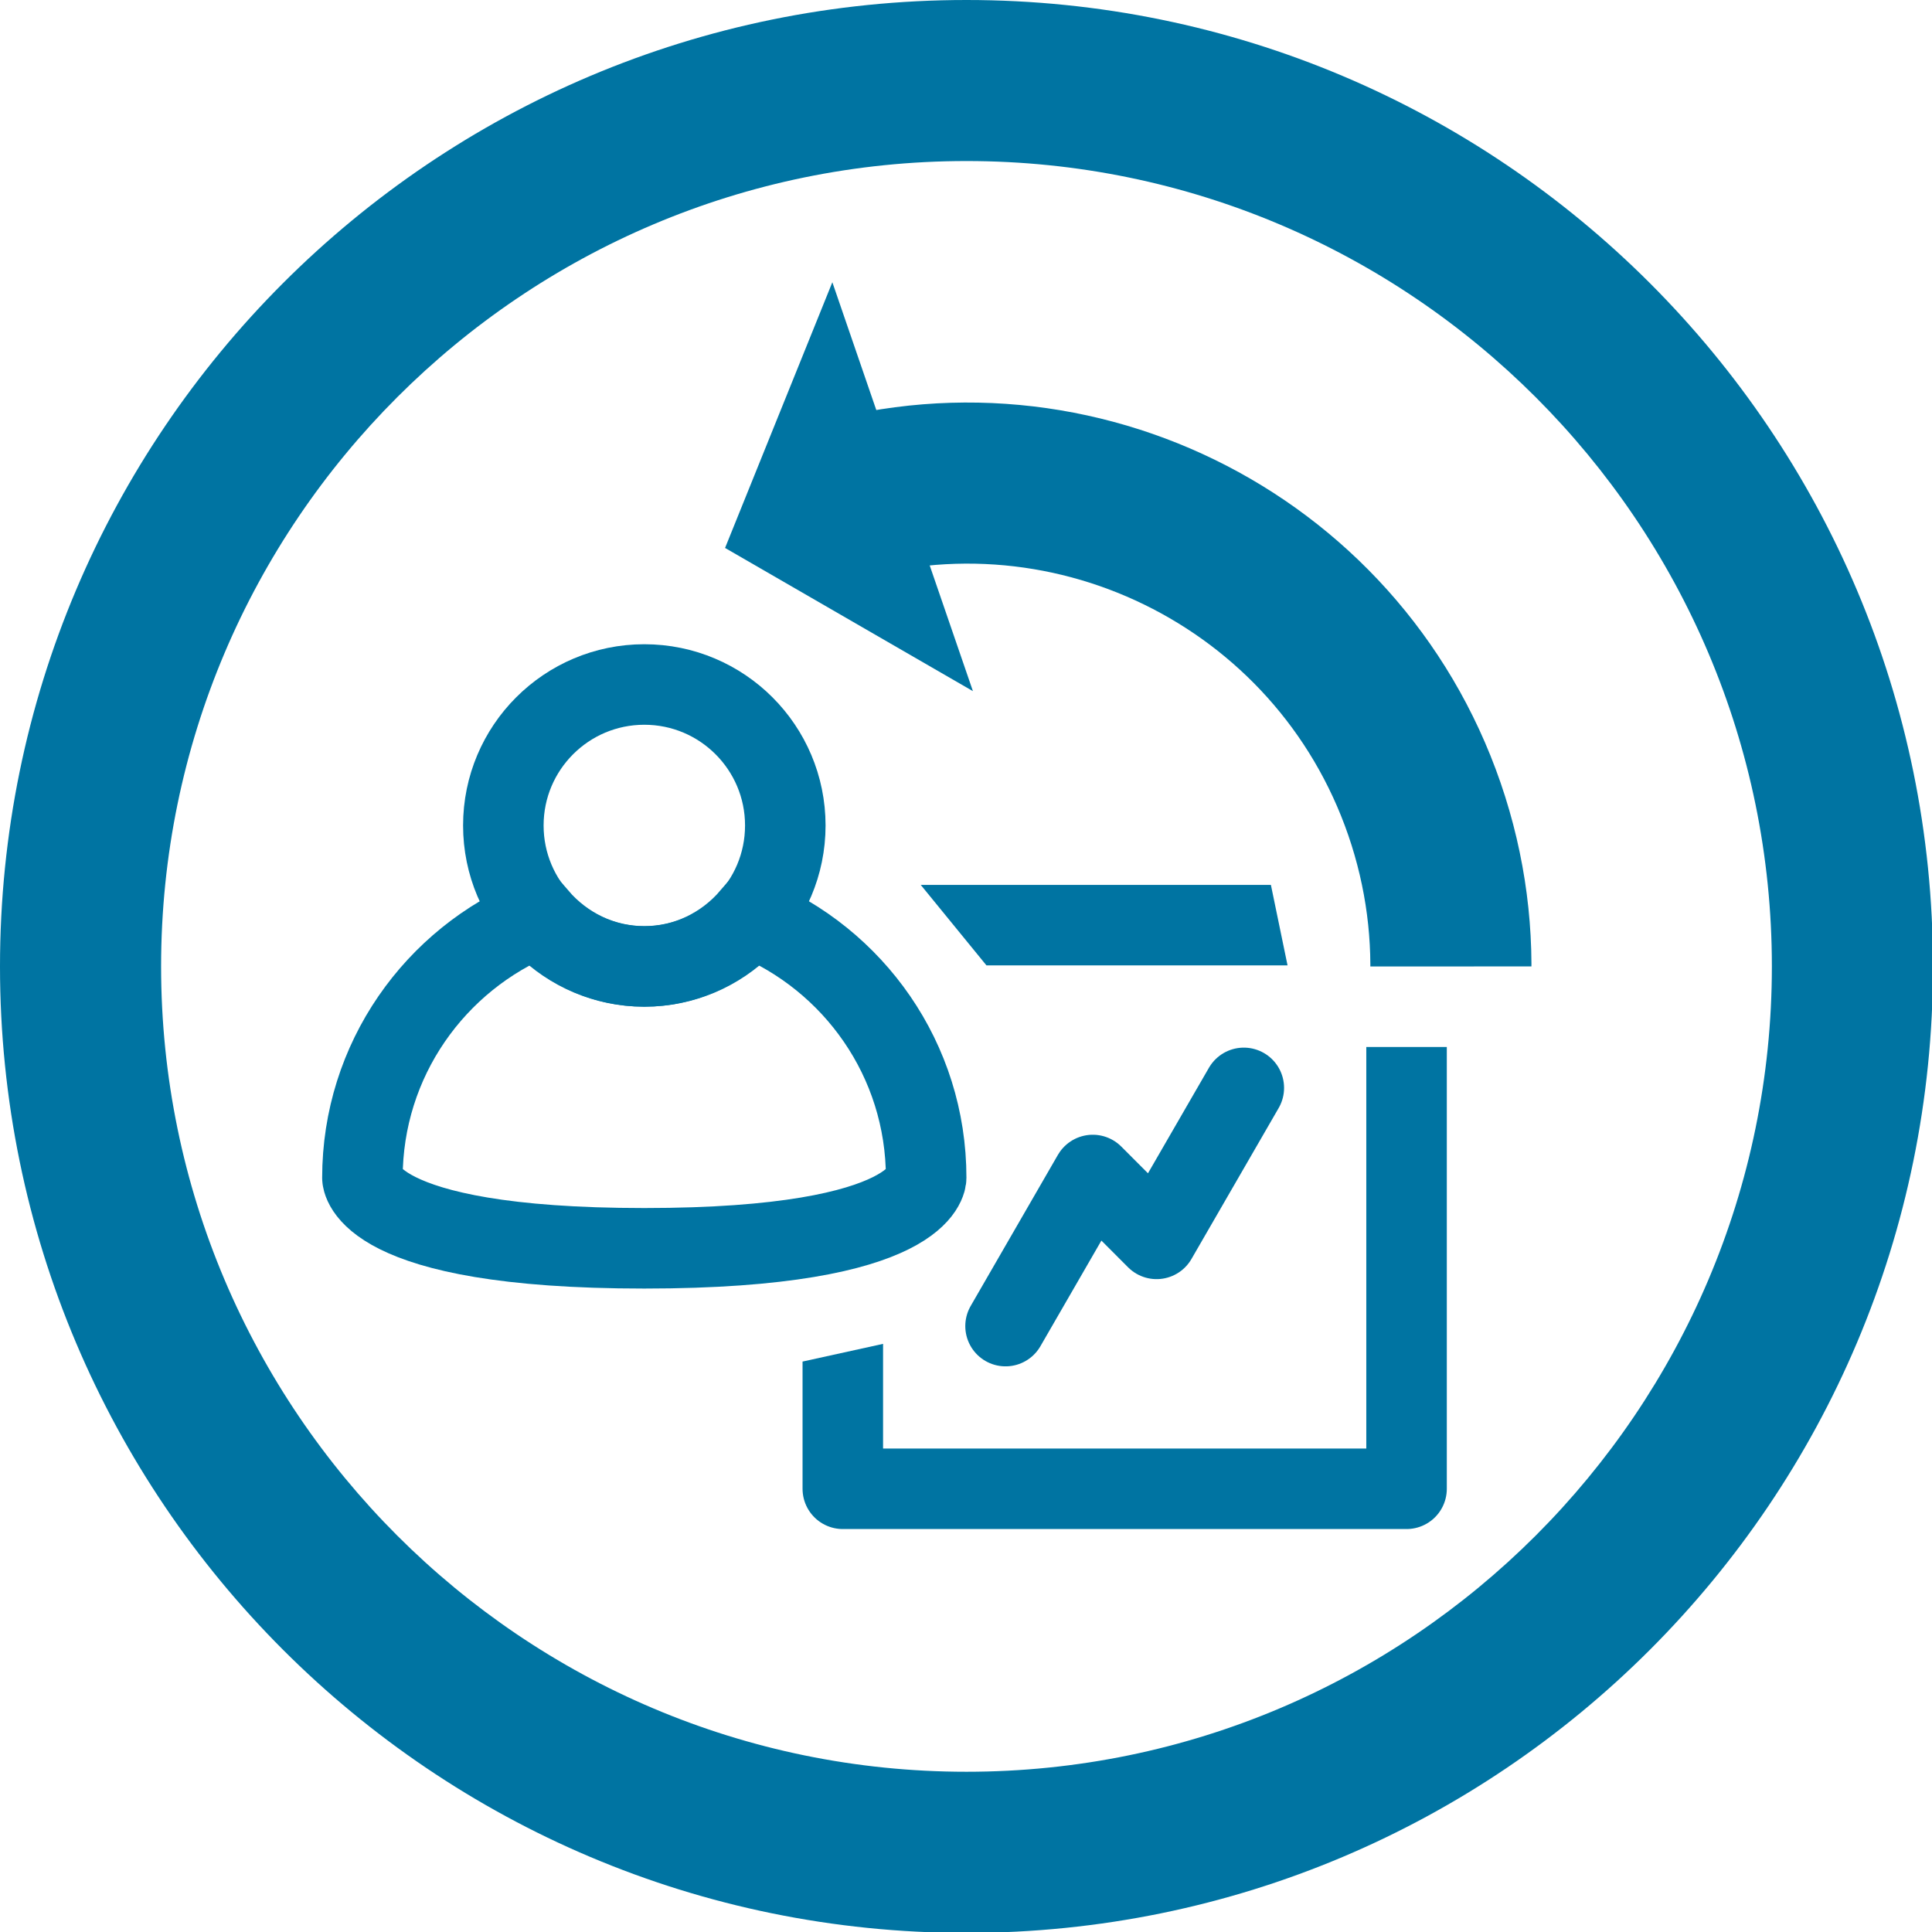 <?xml version="1.0" encoding="utf-8"?>
<!DOCTYPE svg PUBLIC "-//W3C//DTD SVG 1.1//EN" "http://www.w3.org/Graphics/SVG/1.1/DTD/svg11.dtd">
<svg version="1.1"
	 xmlns="http://www.w3.org/2000/svg" xmlns:xlink="http://www.w3.org/1999/xlink" xmlns:a="http://ns.adobe.com/AdobeSVGViewerExtensions/3.0/"
	 x="0px" y="0px" width="34px" height="34px" viewBox="0 0 34 34" overflow="visible" enable-background="new 0 0 34 34"
	 xml:space="preserve">
<defs>
</defs>
<g>
	<path fill="#0074A2" d="M17.008,2.834c7.815,0,14.174,6.358,14.174,14.173s-6.359,14.173-14.174,14.173
		c-7.815,0-14.173-6.358-14.173-14.173S9.193,2.834,17.008,2.834 M17.008,0C7.615,0,0,7.616,0,17.008s7.615,17.008,17.008,17.008
		c9.394,0,17.009-7.616,17.009-17.008S26.401,0,17.008,0L17.008,0z"/>
</g>
<g>
	<defs>
		<polygon id="SVGID_8_" points="14.052,23.977 15.853,23.581 17.429,21.049 17.46,17.112 16.123,15.474 19.205,15.143 
			22.277,15.143 22.677,17.078 22.677,18.425 25.799,18.425 25.799,28.799 13.705,28.799 13.705,24.012 		"/>
	</defs>
	<clipPath id="SVGID_10_">
		<use xlink:href="#SVGID_8_"  overflow="visible"/>
	</clipPath>
	<g clip-path="url(#SVGID_10_)">
		<g>
			
				<rect x="14.832" y="16.281" fill="none" stroke="#0074A2" stroke-width="1.417" stroke-linecap="round" stroke-linejoin="round" stroke-miterlimit="10" width="9.921" height="9.919"/>
			
				<polyline fill="none" stroke="#0074A2" stroke-width="1.417" stroke-linecap="round" stroke-linejoin="round" stroke-miterlimit="10" points="
				17.696,23.337 19.231,20.678 20.354,21.802 21.889,19.145 			"/>
		</g>
	</g>
</g>
<g>
	<g>
		<defs>
			<path id="SVGID_6_" d="M17.009,17.009l14.176-0.002l-0.002,0.001c0-7.828-6.345-14.173-14.174-14.173
				c-2.582,0-5.002,0.69-7.087,1.896l0.003,0.005L17.009,17.009"/>
		</defs>
		<clipPath id="SVGID_12_">
			<use xlink:href="#SVGID_6_"  overflow="visible"/>
		</clipPath>
		<g clip-path="url(#SVGID_12_)">
			<polygon fill="#0074A2" points="14.648,4.967 12.76,9.643 17.122,12.163 			"/>
			<path fill="none" stroke="#0074A2" stroke-width="2.835" stroke-miterlimit="10" d="M14.258,8.967
				c4.441-1.529,9.28,0.831,10.81,5.271c1.529,4.441-0.83,9.28-5.272,10.81c-4.44,1.529-9.279-0.832-10.809-5.273
				c-1.178-3.419-0.049-7.076,2.561-9.274"/>
		</g>
	</g>
	<g>
		<defs>
			<path id="SVGID_4_" d="M17.009,17.009l14.176-0.002l-0.002,0.001c0-7.828-6.345-14.173-14.174-14.173
				c-2.582,0-5.002,0.69-7.087,1.896l0.003,0.005L17.009,17.009"/>
		</defs>
		<clipPath id="SVGID_14_">
			<use xlink:href="#SVGID_4_"  overflow="visible"/>
		</clipPath>
	</g>
	<g>
		<defs>
			<path id="SVGID_2_" d="M17.009,17.009l14.176-0.002l-0.002,0.001c0-7.828-6.345-14.173-14.174-14.173
				c-2.582,0-5.002,0.69-7.087,1.896l0.003,0.005L17.009,17.009"/>
		</defs>
		<clipPath id="SVGID_16_">
			<use xlink:href="#SVGID_2_"  overflow="visible"/>
		</clipPath>
	</g>
</g>
<g>
	<g>
		<circle fill="none" stroke="#0074A2" stroke-width="1.417" stroke-miterlimit="10" cx="11.339" cy="14.527" r="2.481"/>
		<path fill="none" stroke="#0074A2" stroke-width="1.417" stroke-miterlimit="10" d="M13.21,16.139
			c-0.455,0.527-1.12,0.868-1.871,0.868c-0.75,0-1.416-0.341-1.871-0.868c-1.811,0.739-3.09,2.513-3.09,4.59c0,0,0,1.239,4.96,1.239
			c4.961,0,4.961-1.239,4.961-1.239C16.3,18.651,15.021,16.878,13.21,16.139z"/>
	</g>
</g>
</svg>
